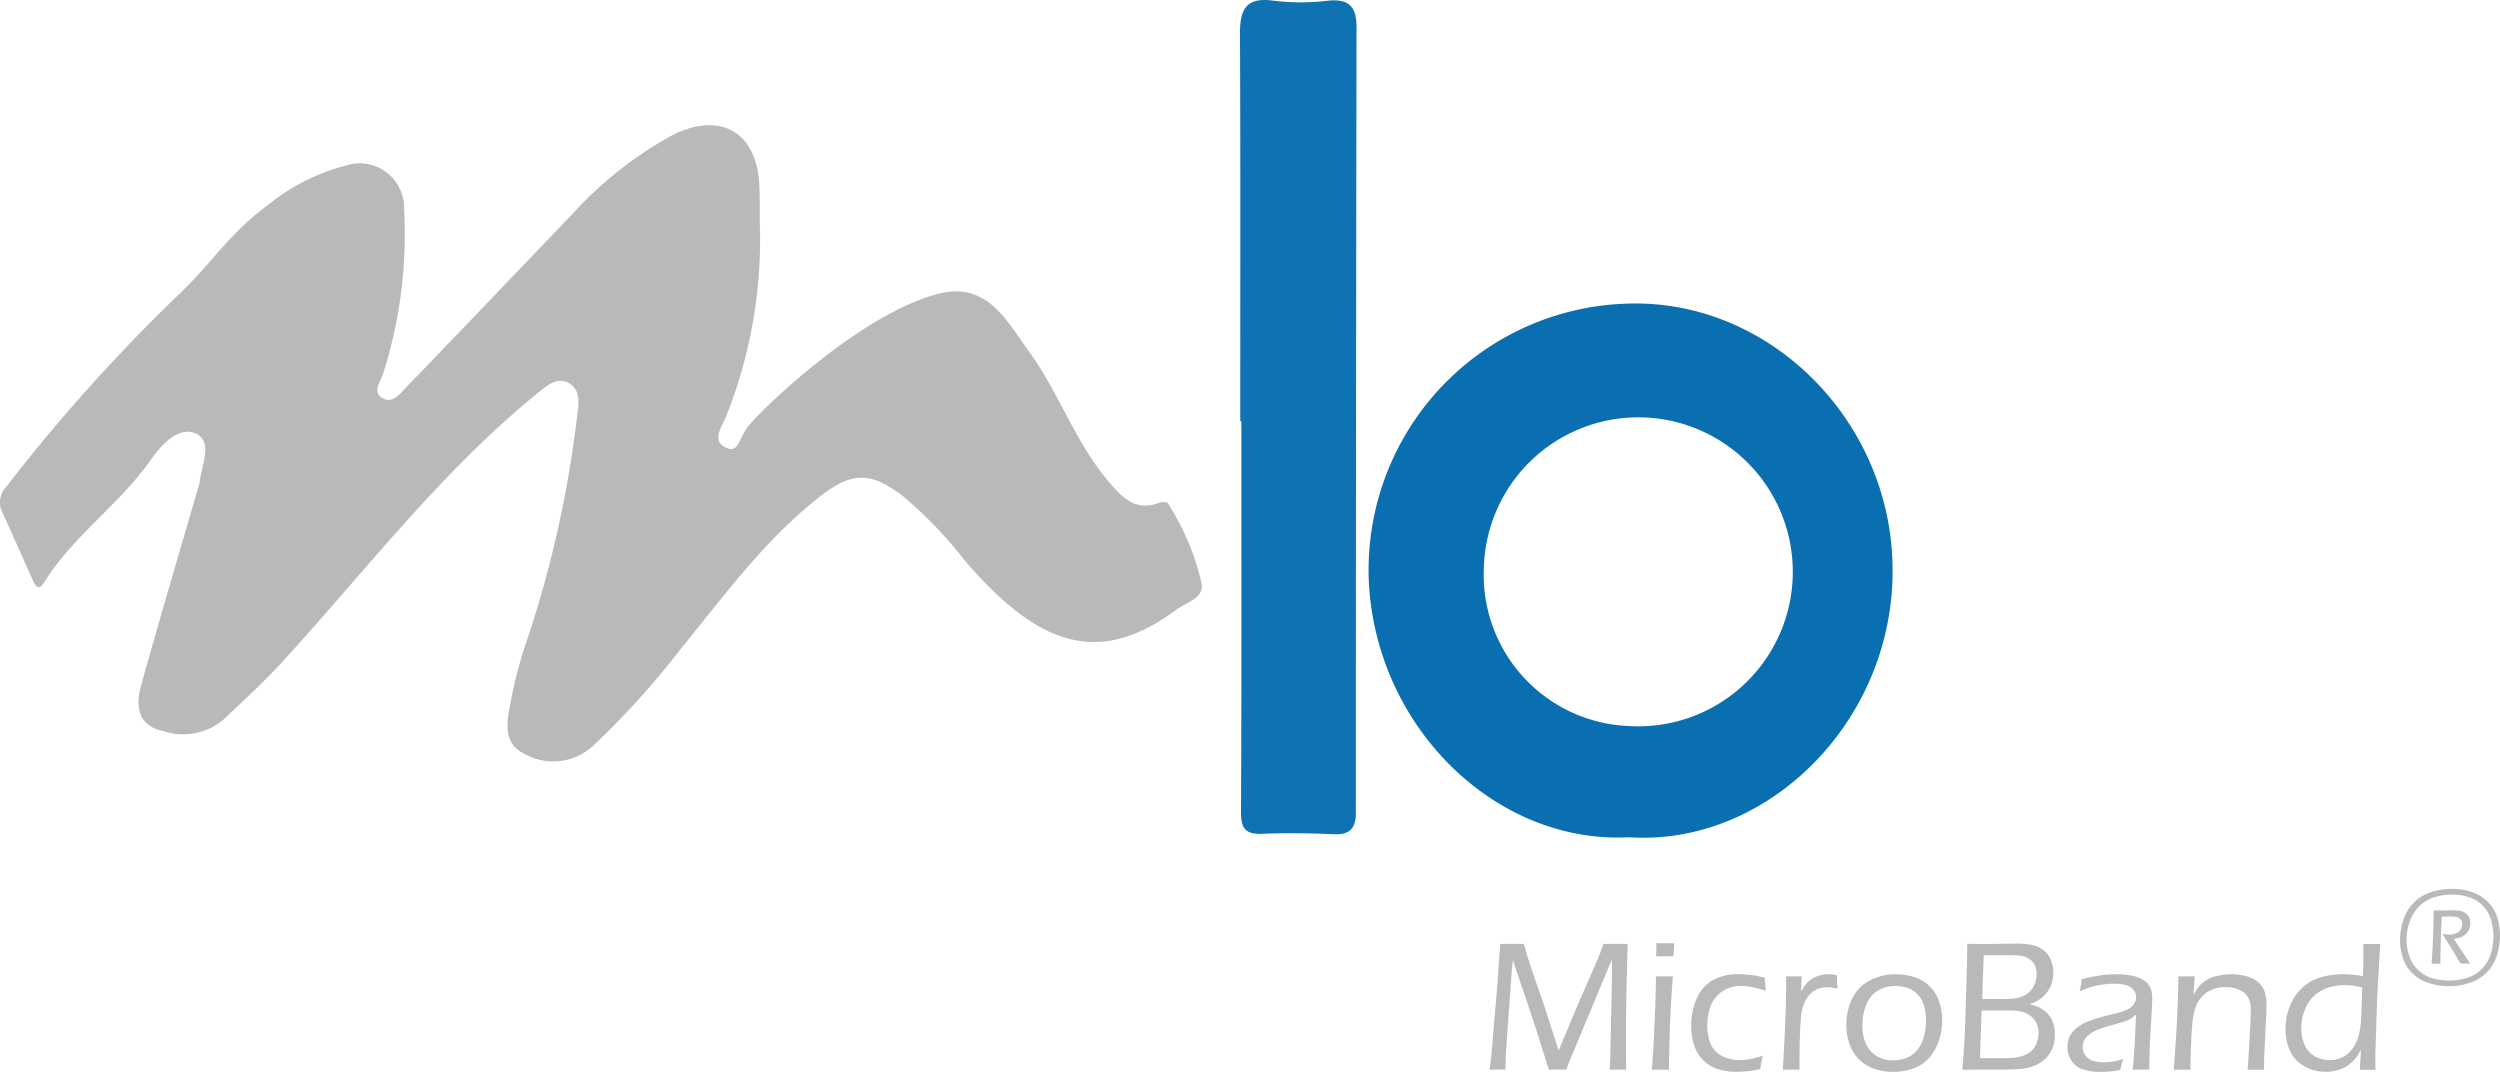 <svg xmlns="http://www.w3.org/2000/svg" width="129.179" height="55.38" viewBox="0 0 129.179 55.38"><g transform="translate(4493.835 1503.16)"><path d="M547.083,355.123a24.664,24.664,0,0,1-1.733,10.1c-.2.493-.739,1.228-.1,1.578.72.393.691-.266,1.176-.973s5.738-5.863,9.893-6.934c2.529-.652,3.555,1.451,4.651,2.946,1.547,2.11,2.392,4.689,4.111,6.722.686.811,1.381,1.61,2.634,1.136.137-.052.412-.052.461.026a13.075,13.075,0,0,1,1.73,4.093c.182.808-.779,1.017-1.294,1.4-4.109,3.071-7.26,1.728-10.923-2.523a21.6,21.6,0,0,0-3.234-3.364c-1.662-1.25-2.6-1.253-4.27.05-2.849,2.23-4.954,5.136-7.212,7.905a42.958,42.958,0,0,1-4.515,4.982,3.035,3.035,0,0,1-3.56.389c-1.116-.559-.878-1.709-.676-2.7a21.914,21.914,0,0,1,.848-3.2,57.624,57.624,0,0,0,2.592-11.667c.087-.584.148-1.257-.45-1.581s-1.107.115-1.569.49c-5.006,4.063-8.9,9.183-13.21,13.9-.962,1.053-2.024,2.017-3.058,3a3.223,3.223,0,0,1-3.122.589c-1.344-.288-1.422-1.32-1.13-2.37.948-3.408,1.957-6.8,2.942-10.2a1.816,1.816,0,0,0,.077-.282c.1-.876.7-2.1-.187-2.512-.908-.421-1.8.586-2.351,1.373-1.618,2.3-4.009,3.915-5.5,6.321-.282.457-.448.179-.583-.123-.533-1.186-1.054-2.377-1.6-3.559a1.164,1.164,0,0,1,.229-1.266,91.153,91.153,0,0,1,9.059-10.074c1.787-1.746,2.381-2.943,4.606-4.6a10.536,10.536,0,0,1,4.294-2.022,2.307,2.307,0,0,1,2.6,2.375,23.712,23.712,0,0,1-1.081,8.461c-.135.419-.6.981,0,1.3.5.266.9-.282,1.214-.608,2.85-2.944,5.672-5.915,8.51-8.871a19.881,19.881,0,0,1,5.174-4.106c2.554-1.311,4.484-.153,4.542,2.714C547.095,354.137,547.083,354.821,547.083,355.123Z" transform="translate(-5001.662 -1846.876)" fill="#b9b9b9"/><path d="M1101.014,453.161c-6.865.358-13.012-5.625-13.442-13.085a13.766,13.766,0,0,1,13.14-14.481c7.208-.367,13.52,5.608,13.9,13.081C1115.024,446.872,1108.319,453.643,1101.014,453.161Zm0-5.747a7.983,7.983,0,1,0-7.506-8.108A7.812,7.812,0,0,0,1101.01,447.414Z" transform="translate(-5510.671 -1913.058)" fill="#096fb1"/><path d="M1033.119,318.788c0-6.672.016-13.344-.014-20.016-.006-1.245.3-1.913,1.725-1.71a11.668,11.668,0,0,0,2.816,0c1.082-.112,1.482.309,1.481,1.356q-.032,20.31-.036,40.62c0,.769-.3,1.126-1.11,1.094-1.235-.05-2.474-.075-3.708-.022-.849.037-1.12-.24-1.115-1.106.032-6.738.018-13.476.018-20.215Z" transform="translate(-5462.868 -1800.186)" fill="#0e72b3"/><g transform="translate(-4416.861 -1457.232)"><path d="M4.219-47.091l.1-.881.3-3.55.145-2.073q.361,0,.627,0,.247,0,.6,0l.11.415q.048.167.119.391t.248.748l.586,1.691.729,2.268.947-2.268,1.081-2.478q.057-.133.112-.284t.174-.484q.31,0,.643,0,.267,0,.61,0l-.06,2.273-.026,1.491q0,.21,0,.419l0,1.091v.615q0,.1.01.615-.315-.01-.419-.01-.148,0-.434.01l.029-.605.072-3.431q.014-.577.014-1.282l0-.391-2.09,5.017-.276.691q-.31-.01-.435-.01-.148,0-.458.01l-.566-1.8-.585-1.768-.58-1.706q-.038-.114-.128-.41l-.058.557-.291,4.1q-.01.2-.017.41t-.017.615l-.4-.01Q4.532-47.1,4.219-47.091Zm8.6-5.865q.014-.448.014-.677.262.01.462.01.253,0,.457-.01-.01.148-.029.677-.257,0-.443,0T12.814-52.956ZM12.6-47.091l.083-1.2.092-2.049.039-1.577.439,0,.429,0q-.053.743-.1,1.556t-.071,1.775q-.027.962-.027,1.5-.3-.01-.429-.01T12.6-47.091Zm5.722-.724q-.01.076-.05.284t-.069.407a4.849,4.849,0,0,1-.669.11q-.322.029-.565.029a3.132,3.132,0,0,1-.951-.138,1.887,1.887,0,0,1-.76-.455,1.9,1.9,0,0,1-.476-.786,3.18,3.18,0,0,1-.152-.989,3.594,3.594,0,0,1,.248-1.329,2.065,2.065,0,0,1,.781-.986,2.582,2.582,0,0,1,1.453-.357,4.848,4.848,0,0,1,1.32.181q.029.4.052.667a6.018,6.018,0,0,0-.739-.193,3.083,3.083,0,0,0-.529-.05,1.775,1.775,0,0,0-.75.152,1.589,1.589,0,0,0-.565.434,1.718,1.718,0,0,0-.336.667,3.052,3.052,0,0,0-.1.786,2.465,2.465,0,0,0,.167.943,1.228,1.228,0,0,0,.584.627,1.964,1.964,0,0,0,.936.222A3.753,3.753,0,0,0,18.318-47.815Zm1.043.724q.171-2.749.171-4.388l0-.438q.243,0,.4,0,.181,0,.405,0l-.038.791a2.9,2.9,0,0,1,.312-.446,1.241,1.241,0,0,1,.307-.248,1.546,1.546,0,0,1,.388-.152,1.83,1.83,0,0,1,.45-.055,1.663,1.663,0,0,1,.4.048q0,.314.033.705a2.023,2.023,0,0,0-.529-.081,1.307,1.307,0,0,0-.5.093,1.171,1.171,0,0,0-.4.281,1.543,1.543,0,0,0-.293.45,2.08,2.08,0,0,0-.145.543q-.05.334-.079,1.215-.019.643-.019,1.363v.319q-.257-.01-.415-.01T19.361-47.091Zm5.827-4.936a3.146,3.146,0,0,1,.953.143,2.022,2.022,0,0,1,.784.453,1.972,1.972,0,0,1,.5.781,2.891,2.891,0,0,1,.172,1,3.238,3.238,0,0,1-.183,1.086,2.542,2.542,0,0,1-.515.881,1.966,1.966,0,0,1-.81.531,3.061,3.061,0,0,1-1.027.169,3,3,0,0,1-.962-.152,2.032,2.032,0,0,1-.784-.476,2.1,2.1,0,0,1-.5-.793,2.844,2.844,0,0,1-.172-.984,3.055,3.055,0,0,1,.314-1.4,2.046,2.046,0,0,1,.924-.929A2.861,2.861,0,0,1,25.188-52.027Zm-.022.605a1.708,1.708,0,0,0-.892.243,1.443,1.443,0,0,0-.6.731,2.845,2.845,0,0,0-.2,1.065,2.417,2.417,0,0,0,.162.908,1.392,1.392,0,0,0,.533.65,1.574,1.574,0,0,0,.894.248,1.881,1.881,0,0,0,.676-.122,1.357,1.357,0,0,0,.557-.4,1.8,1.8,0,0,0,.352-.689,3.154,3.154,0,0,0,.114-.855,2.631,2.631,0,0,0-.114-.786,1.332,1.332,0,0,0-.35-.588,1.339,1.339,0,0,0-.533-.312A2.056,2.056,0,0,0,25.167-51.422Zm3.471,4.331q.082-.972.113-1.577T28.837-51q.055-1.722.055-2.151l0-.448q.643.01.991.01.281,0,.755-.01t.726-.01a4.551,4.551,0,0,1,.8.052,1.717,1.717,0,0,1,.488.167,1.225,1.225,0,0,1,.362.288,1.352,1.352,0,0,1,.238.431,1.7,1.7,0,0,1,.09.567,1.837,1.837,0,0,1-.06.469,1.525,1.525,0,0,1-.183.424,1.543,1.543,0,0,1-.286.341,1.646,1.646,0,0,1-.31.222,3.329,3.329,0,0,1-.391.169,3.381,3.381,0,0,1,.388.119,1.6,1.6,0,0,1,.291.152,1.391,1.391,0,0,1,.272.236,1.324,1.324,0,0,1,.2.3,1.544,1.544,0,0,1,.121.36,2,2,0,0,1,.043.419,1.855,1.855,0,0,1-.091.581,1.58,1.58,0,0,1-.262.493,1.572,1.572,0,0,1-.405.362,2.1,2.1,0,0,1-.462.219,2.842,2.842,0,0,1-.6.107q-.374.033-1,.033l-1.215,0Zm1.026-3.655h.862a7.684,7.684,0,0,0,.79-.026,1.866,1.866,0,0,0,.455-.124,1.01,1.01,0,0,0,.4-.286,1.233,1.233,0,0,0,.233-.41,1.4,1.4,0,0,0,.074-.446,1.045,1.045,0,0,0-.079-.419.815.815,0,0,0-.236-.31.976.976,0,0,0-.369-.186,2.68,2.68,0,0,0-.646-.057H29.748Zm-.112,3.054H30.79a3.824,3.824,0,0,0,.776-.057,1.688,1.688,0,0,0,.495-.2.983.983,0,0,0,.381-.434A1.4,1.4,0,0,0,32.578-49a1.149,1.149,0,0,0-.1-.481,1.044,1.044,0,0,0-.286-.372,1.177,1.177,0,0,0-.44-.229,2.88,2.88,0,0,0-.738-.071H29.636Zm5.161-3.459q.043-.21.091-.619a8.368,8.368,0,0,1,.993-.2,6.375,6.375,0,0,1,.822-.055,3.9,3.9,0,0,1,.8.079,1.645,1.645,0,0,1,.622.255.855.855,0,0,1,.329.405,1.459,1.459,0,0,1,.081.491q0,.329-.05,1.1t-.076,1.432q-.026.658-.026,1.172-.258-.01-.42-.01t-.434.01l.1-1.3.072-1.539q-.167.129-.25.181a1.386,1.386,0,0,1-.188.1q-.1.045-.231.086t-.491.141q-.365.1-.517.152a3,3,0,0,0-.52.21,1.5,1.5,0,0,0-.319.229.768.768,0,0,0-.181.248.839.839,0,0,0-.062.319.7.7,0,0,0,.152.448.789.789,0,0,0,.384.264,1.836,1.836,0,0,0,.555.074,3.335,3.335,0,0,0,.419-.028,3.552,3.552,0,0,0,.586-.144,5.06,5.06,0,0,0-.152.567,5.265,5.265,0,0,1-.567.083q-.219.017-.415.017a2.734,2.734,0,0,1-1.02-.152,1.1,1.1,0,0,1-.548-.465,1.329,1.329,0,0,1-.181-.679,1.174,1.174,0,0,1,.064-.4,1.25,1.25,0,0,1,.174-.329,1.446,1.446,0,0,1,.312-.3,2.18,2.18,0,0,1,.424-.243,5.485,5.485,0,0,1,.517-.188q.3-.093.948-.25a3.664,3.664,0,0,0,.357-.1q.148-.05.262-.1a.925.925,0,0,0,.2-.112.818.818,0,0,0,.157-.157.677.677,0,0,0,.1-.188.574.574,0,0,0,.033-.191.572.572,0,0,0-.153-.4.814.814,0,0,0-.4-.233,2.224,2.224,0,0,0-.579-.067,4.2,4.2,0,0,0-.636.05,4.4,4.4,0,0,0-.562.119Q35.066-51.289,34.713-51.15Zm4.851,4.06q.228-2.987.237-4.827l.429,0q.157,0,.415,0l-.063.953q.119-.2.191-.307a1.519,1.519,0,0,1,.191-.226,1.62,1.62,0,0,1,.281-.222,1.625,1.625,0,0,1,.381-.172,2.874,2.874,0,0,1,.446-.1,3.087,3.087,0,0,1,.45-.033,3.1,3.1,0,0,1,.791.1,1.448,1.448,0,0,1,.627.326,1.122,1.122,0,0,1,.329.507,2.118,2.118,0,0,1,.083.605q0,.062,0,.238t-.019.462l-.094,2q-.009.286-.014.7-.215-.01-.406-.01-.234,0-.439.01.048-.577.072-1.11l.062-1.11q.029-.572.029-.862a1.346,1.346,0,0,0-.143-.669.928.928,0,0,0-.458-.386,1.765,1.765,0,0,0-.706-.136,1.681,1.681,0,0,0-.949.262,1.587,1.587,0,0,0-.563.691,3.233,3.233,0,0,0-.2.943q-.073.748-.1,2.378-.266-.01-.413-.01T39.564-47.091Zm10.421.01q-.281-.01-.391-.01h-.415l.057-1.029a4.049,4.049,0,0,1-.262.412,1.749,1.749,0,0,1-.26.274,1.813,1.813,0,0,1-.348.231,1.9,1.9,0,0,1-.441.16,2.241,2.241,0,0,1-.515.057,2.237,2.237,0,0,1-.865-.167,1.882,1.882,0,0,1-.684-.476,1.853,1.853,0,0,1-.4-.722,2.972,2.972,0,0,1-.124-.86,3.146,3.146,0,0,1,.233-1.182,2.512,2.512,0,0,1,.66-.96,2.387,2.387,0,0,1,.965-.527,4.3,4.3,0,0,1,1.143-.148,6.229,6.229,0,0,1,1,.1q.024-.519.024-.862,0-.5,0-.8l.434,0q.162,0,.434,0L50.079-50.9l-.1,3.083Zm-.687-4.25a2.947,2.947,0,0,0-.488-.11,3.364,3.364,0,0,0-.393-.024,2.9,2.9,0,0,0-.874.131,1.867,1.867,0,0,0-.734.431,1.978,1.978,0,0,0-.488.762,2.592,2.592,0,0,0-.171.905,2.1,2.1,0,0,0,.162.827,1.286,1.286,0,0,0,.5.6,1.445,1.445,0,0,0,.793.217,1.575,1.575,0,0,0,.5-.074,1.34,1.34,0,0,0,.407-.217,1.627,1.627,0,0,0,.345-.386,2.077,2.077,0,0,0,.257-.562,4,4,0,0,0,.119-.758q.019-.233.043-.9Z" transform="translate(-4.219 56.439)" fill="#b9b9b9"/><path d="M5.526-40.635a3.217,3.217,0,0,1,1.008.156,2.087,2.087,0,0,1,.827.5,1.98,1.98,0,0,1,.5.794,3.017,3.017,0,0,1,.148.955,3.321,3.321,0,0,1-.17,1.059,2.192,2.192,0,0,1-.513.857,2.2,2.2,0,0,1-.861.53,3.264,3.264,0,0,1-1.083.181,3.329,3.329,0,0,1-1.051-.166,2.172,2.172,0,0,1-.842-.492A1.939,1.939,0,0,1,3-37.038a2.932,2.932,0,0,1-.155-.956,3.146,3.146,0,0,1,.191-1.086,2.283,2.283,0,0,1,.554-.875,2.214,2.214,0,0,1,.872-.515A3.446,3.446,0,0,1,5.526-40.635Zm-.011.3a2.966,2.966,0,0,0-.938.147,1.872,1.872,0,0,0-.765.479,2.064,2.064,0,0,0-.476.781,2.878,2.878,0,0,0-.153.938,2.474,2.474,0,0,0,.159.879,1.757,1.757,0,0,0,.466.7,1.828,1.828,0,0,0,.721.4A3.088,3.088,0,0,0,5.4-35.9a3.019,3.019,0,0,0,.919-.138,1.8,1.8,0,0,0,.746-.452,1.907,1.907,0,0,0,.458-.756,2.939,2.939,0,0,0,.146-.931,2.889,2.889,0,0,0-.136-.89,1.739,1.739,0,0,0-.433-.716,1.757,1.757,0,0,0-.71-.427A2.85,2.85,0,0,0,5.515-40.338ZM4.471-36.761q.042-.459.076-1.3t.033-1.458l.437,0,.548-.007a2.565,2.565,0,0,1,.283.014,1,1,0,0,1,.207.041.653.653,0,0,1,.163.086.629.629,0,0,1,.143.138.551.551,0,0,1,.088.176.717.717,0,0,1,.029.2.838.838,0,0,1-.043.272.769.769,0,0,1-.127.231.725.725,0,0,1-.189.17.709.709,0,0,1-.2.088q-.1.023-.289.059.135.226.334.52l.508.76-.27,0-.231,0L5.8-37.055q-.071-.129-.127-.224T5.5-37.562l-.468-.747a2.1,2.1,0,0,0,.339.039.961.961,0,0,0,.356-.063.5.5,0,0,0,.243-.192.509.509,0,0,0,.084-.283.481.481,0,0,0-.025-.156.289.289,0,0,0-.088-.127.367.367,0,0,0-.134-.075.853.853,0,0,0-.154-.03q-.082-.009-.286-.009L5-39.2q-.032.613-.052,1.36t-.02,1.081q-.182-.007-.232-.007T4.471-36.761Z" transform="translate(44.195 40.635)" fill="#b9b9b9"/></g></g></svg>